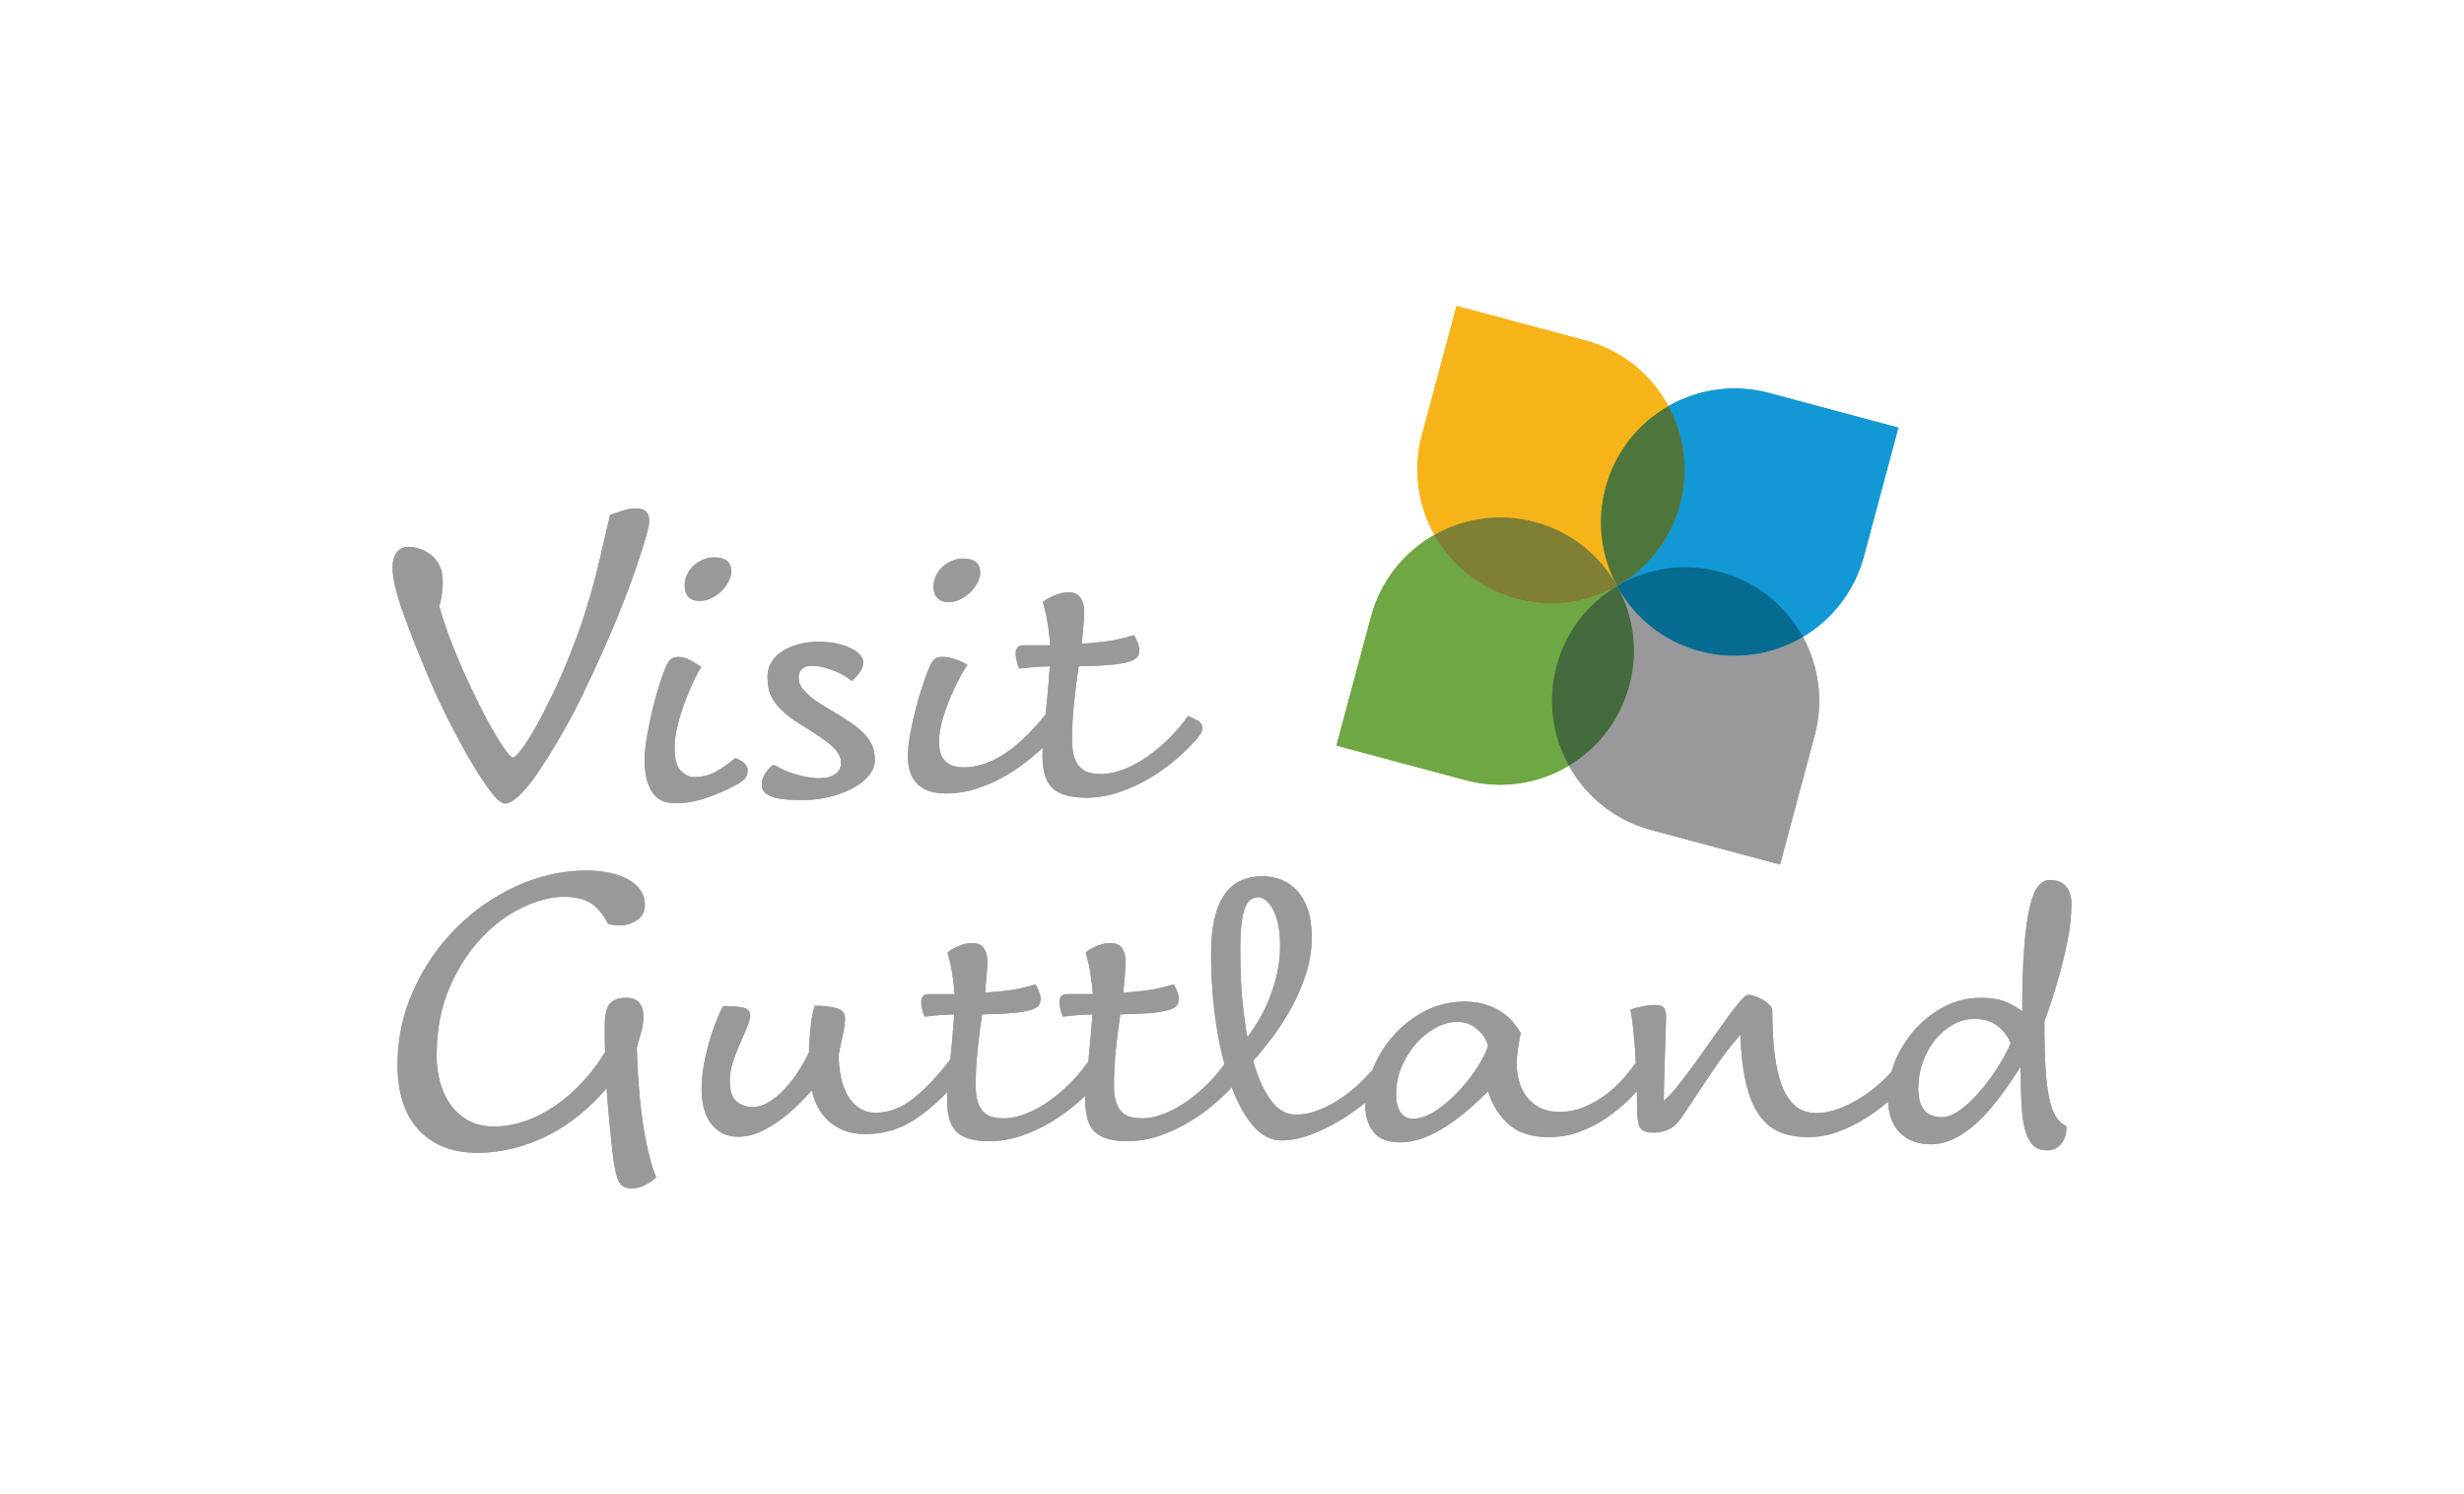 <?xml version="1.0" encoding="utf-8"?>
<!-- Generator: Adobe Illustrator 26.3.1, SVG Export Plug-In . SVG Version: 6.00 Build 0)  -->
<svg version="1.1" id="Ebene_1" xmlns="http://www.w3.org/2000/svg" xmlns:xlink="http://www.w3.org/1999/xlink" x="0px" y="0px"
	 viewBox="0 0 130.32 79.049" style="enable-background:new 0 0 130.32 79.049;" xml:space="preserve">
<style type="text/css">
	.st0{fill:#99999B;}
	.st1{fill:#1299D5;}
	.st2{fill:#6FA742;}
	.st3{fill:#F7B418;}
	.st4{fill:#446B3E;}
	.st5{fill:#056B90;}
	.st6{fill:#4E763B;}
	.st7{fill:#7F8034;}
</style>
<g>
	<g>
		<path class="st0" d="M33.675,55.441c0.066-0.251,0.142-0.526,0.228-0.824s0.129-0.593,0.129-0.884
			c0-0.265-0.07-0.49-0.209-0.676c-0.139-0.185-0.381-0.278-0.725-0.278
			c-0.357,0-0.632,0.096-0.824,0.288c-0.192,0.192-0.287,0.579-0.287,1.161v0.695
			c0,0.238,0.006,0.476,0.019,0.714c-0.331,0.556-0.718,1.075-1.161,1.558
			c-0.444,0.483-0.92,0.904-1.43,1.261c-0.51,0.357-1.046,0.635-1.608,0.833
			c-0.563,0.199-1.129,0.298-1.697,0.298c-0.504,0-0.944-0.102-1.321-0.308
			c-0.377-0.205-0.692-0.479-0.943-0.824c-0.252-0.344-0.441-0.741-0.566-1.191
			c-0.126-0.45-0.189-0.92-0.189-1.41c0-1.35,0.225-2.547,0.675-3.593
			c0.45-1.046,1.013-1.926,1.688-2.64c0.675-0.715,1.406-1.258,2.194-1.628
			c0.787-0.371,1.512-0.556,2.174-0.556c0.608,0,1.088,0.116,1.439,0.347
			c0.351,0.232,0.645,0.586,0.884,1.062c0.053,0.027,0.112,0.046,0.178,0.06
			c0.067,0.013,0.136,0.023,0.209,0.03c0.073,0.008,0.162,0.01,0.268,0.01
			c0.318,0,0.615-0.092,0.893-0.278c0.278-0.185,0.417-0.469,0.417-0.853
			c0-0.212-0.063-0.427-0.189-0.646c-0.126-0.218-0.318-0.41-0.576-0.576
			c-0.258-0.165-0.586-0.298-0.983-0.397c-0.397-0.099-0.867-0.149-1.409-0.149
			c-1.258,0.013-2.482,0.295-3.674,0.843c-1.191,0.55-2.25,1.291-3.177,2.224
			c-0.926,0.933-1.671,2.022-2.233,3.266c-0.563,1.244-0.844,2.561-0.844,3.951
			c0,0.714,0.089,1.357,0.268,1.925c0.179,0.569,0.447,1.056,0.804,1.46
			c0.358,0.403,0.801,0.714,1.33,0.933c0.529,0.219,1.138,0.328,1.827,0.328
			c0.662,0,1.31-0.083,1.945-0.248c0.635-0.166,1.244-0.397,1.827-0.695
			c0.582-0.298,1.132-0.658,1.648-1.082c0.517-0.424,0.986-0.887,1.41-1.389
			c0.04,0.569,0.085,1.139,0.139,1.707c0.053,0.569,0.112,1.144,0.178,1.727
			c0.079,0.701,0.182,1.188,0.308,1.459c0.125,0.271,0.347,0.407,0.665,0.407
			c0.199,0,0.378-0.03,0.536-0.09c0.159-0.059,0.298-0.129,0.417-0.208
			c0.146-0.08,0.271-0.179,0.378-0.298c-0.238-0.556-0.454-1.387-0.645-2.492
			C33.87,58.674,33.741,57.228,33.675,55.441z"/>
		<path class="st0" d="M109.337,49.822c0.145-0.714,0.219-1.383,0.219-2.005
			c0-0.397-0.096-0.708-0.288-0.933c-0.192-0.225-0.479-0.337-0.863-0.337
			c-0.212,0-0.407,0.102-0.586,0.308c-0.178,0.205-0.331,0.566-0.456,1.082
			c-0.126,0.516-0.226,1.224-0.298,2.124c-0.073,0.9-0.11,2.045-0.11,3.435
			c-0.172-0.145-0.433-0.301-0.784-0.466c-0.351-0.165-0.818-0.248-1.4-0.248
			c-0.714,0-1.373,0.162-1.975,0.486c-0.603,0.325-1.122,0.738-1.559,1.241
			c-0.436,0.503-0.777,1.059-1.022,1.667c-0.07,0.175-0.127,0.346-0.177,0.517
			c-0.114,0.123-0.227,0.247-0.348,0.367c-0.358,0.351-0.738,0.659-1.142,0.923
			c-0.404,0.265-0.818,0.479-1.241,0.645c-0.424,0.165-0.841,0.248-1.25,0.248
			c-0.437,0-0.804-0.125-1.102-0.377c-0.298-0.251-0.536-0.612-0.714-1.082
			c-0.179-0.469-0.308-1.039-0.387-1.707c-0.08-0.668-0.119-1.42-0.119-2.253
			c0-0.092-0.046-0.189-0.139-0.288c-0.093-0.099-0.205-0.189-0.337-0.268
			c-0.133-0.079-0.271-0.145-0.417-0.198c-0.146-0.053-0.271-0.08-0.377-0.08
			c-0.093,0-0.238,0.116-0.437,0.347c-0.199,0.232-0.43,0.53-0.695,0.894
			c-0.265,0.364-0.549,0.764-0.853,1.201c-0.305,0.437-0.61,0.863-0.914,1.28
			c-0.304,0.417-0.593,0.794-0.863,1.132c-0.271,0.337-0.506,0.586-0.705,0.745
			c0-0.331,0.006-0.721,0.02-1.171c0.013-0.45,0.026-0.894,0.04-1.33
			c0.013-0.437,0.026-0.837,0.04-1.202c0.013-0.364,0.02-0.625,0.02-0.784
			c0-0.158-0.036-0.294-0.109-0.407c-0.073-0.112-0.235-0.168-0.486-0.168
			c-0.146,0-0.298,0.013-0.457,0.04c-0.159,0.027-0.298,0.053-0.417,0.08
			c-0.145,0.04-0.284,0.079-0.416,0.119c0.039,0.199,0.082,0.49,0.128,0.874
			c0.046,0.383,0.086,0.814,0.119,1.29c0.014,0.213,0.028,0.432,0.04,0.654
			c-0.211,0.289-0.43,0.57-0.665,0.835c-0.305,0.344-0.635,0.645-0.993,0.903
			c-0.357,0.258-0.735,0.467-1.132,0.625c-0.397,0.159-0.814,0.239-1.25,0.239
			c-0.384,0-0.718-0.07-1.002-0.209c-0.285-0.139-0.52-0.324-0.705-0.555
			c-0.186-0.232-0.325-0.503-0.417-0.814c-0.093-0.31-0.139-0.645-0.139-1.003
			c0-0.211,0.023-0.479,0.07-0.804c0.046-0.324,0.096-0.586,0.149-0.784
			c-0.119-0.199-0.261-0.397-0.427-0.596c-0.165-0.199-0.37-0.377-0.615-0.536
			c-0.245-0.159-0.527-0.288-0.844-0.387c-0.317-0.099-0.682-0.149-1.092-0.149
			c-0.755,0-1.449,0.165-2.084,0.496c-0.635,0.331-1.188,0.758-1.658,1.281
			c-0.469,0.523-0.837,1.115-1.102,1.777c-0.007,0.017-0.011,0.034-0.018,0.052
			c-0.141,0.16-0.286,0.319-0.439,0.474c-0.358,0.364-0.735,0.685-1.132,0.963
			c-0.397,0.278-0.807,0.503-1.231,0.675c-0.424,0.172-0.847,0.258-1.271,0.258
			c-0.503,0-0.943-0.258-1.32-0.774c-0.377-0.517-0.685-1.204-0.923-2.065
			c0.317-0.358,0.658-0.777,1.022-1.261c0.364-0.483,0.701-1.009,1.012-1.579
			c0.311-0.569,0.566-1.165,0.764-1.787c0.199-0.622,0.298-1.264,0.298-1.925
			c0-0.569-0.069-1.056-0.208-1.46c-0.139-0.403-0.328-0.735-0.566-0.993
			c-0.238-0.258-0.513-0.449-0.824-0.576c-0.311-0.126-0.639-0.189-0.983-0.189
			c-0.424,0-0.804,0.073-1.142,0.218c-0.337,0.146-0.625,0.384-0.863,0.715
			c-0.238,0.331-0.42,0.754-0.546,1.271c-0.126,0.516-0.189,1.145-0.189,1.886
			c0,1.297,0.089,2.541,0.268,3.733c0.114,0.764,0.263,1.465,0.437,2.116
			c-0.249,0.351-0.531,0.689-0.853,1.011c-0.351,0.351-0.722,0.665-1.112,0.943
			c-0.39,0.278-0.794,0.5-1.212,0.665c-0.417,0.165-0.811,0.248-1.181,0.248
			c-0.199,0-0.387-0.02-0.566-0.06c-0.178-0.04-0.337-0.122-0.476-0.248
			c-0.139-0.126-0.248-0.304-0.327-0.536c-0.079-0.231-0.119-0.532-0.119-0.904
			c0-0.608,0.033-1.231,0.099-1.866c0.066-0.635,0.146-1.264,0.238-1.886
			c0.714-0.013,1.278-0.04,1.688-0.079c0.41-0.04,0.718-0.096,0.923-0.169
			c0.205-0.073,0.337-0.155,0.397-0.248c0.06-0.092,0.089-0.192,0.089-0.297
			c0-0.133-0.033-0.282-0.099-0.447c-0.066-0.165-0.126-0.281-0.178-0.347
			c-0.238,0.08-0.546,0.159-0.924,0.238c-0.377,0.08-0.956,0.146-1.737,0.199
			c0.026-0.304,0.053-0.598,0.08-0.883c0.026-0.285,0.039-0.553,0.039-0.804
			c0-0.265-0.063-0.486-0.188-0.665c-0.126-0.179-0.322-0.268-0.586-0.268
			c-0.199,0-0.378,0.026-0.537,0.079c-0.158,0.053-0.298,0.113-0.417,0.179
			c-0.146,0.066-0.271,0.146-0.378,0.238c0.053,0.185,0.106,0.39,0.159,0.615
			c0.04,0.199,0.08,0.43,0.119,0.695c0.04,0.265,0.072,0.563,0.099,0.894h-1.37
			c-0.146,0-0.248,0.04-0.308,0.119c-0.059,0.079-0.089,0.172-0.089,0.278
			c0,0.106,0.016,0.235,0.05,0.387c0.033,0.152,0.076,0.288,0.129,0.407
			c0.106-0.013,0.287-0.033,0.545-0.06s0.599-0.047,1.022-0.06c-0.026,0.384-0.059,0.794-0.099,1.231
			c-0.04,0.437-0.079,0.861-0.119,1.271c-0.002,0.019-0.004,0.036-0.005,0.054
			c-0.012-0.004-0.023-0.01-0.035-0.014c-0.265,0.384-0.573,0.752-0.924,1.102
			c-0.351,0.351-0.721,0.665-1.112,0.943c-0.39,0.278-0.794,0.5-1.212,0.665
			c-0.417,0.165-0.811,0.248-1.181,0.248c-0.199,0-0.387-0.02-0.566-0.06
			c-0.178-0.04-0.337-0.122-0.476-0.248c-0.139-0.126-0.248-0.304-0.328-0.536
			c-0.079-0.231-0.119-0.532-0.119-0.904c0-0.608,0.033-1.231,0.099-1.866
			c0.066-0.635,0.146-1.264,0.238-1.886c0.714-0.013,1.278-0.04,1.688-0.079
			c0.41-0.04,0.718-0.096,0.923-0.169c0.205-0.073,0.337-0.155,0.397-0.248
			c0.06-0.092,0.089-0.192,0.089-0.297c0-0.133-0.033-0.282-0.099-0.447
			c-0.067-0.165-0.126-0.281-0.179-0.347c-0.238,0.08-0.545,0.159-0.922,0.238
			c-0.378,0.08-0.956,0.146-1.738,0.199c0.026-0.304,0.053-0.598,0.08-0.883
			c0.026-0.285,0.04-0.553,0.04-0.804c0-0.265-0.063-0.486-0.189-0.665
			c-0.126-0.179-0.321-0.268-0.586-0.268c-0.199,0-0.377,0.026-0.536,0.079
			c-0.158,0.053-0.298,0.113-0.417,0.179c-0.146,0.066-0.271,0.146-0.378,0.238
			c0.053,0.185,0.106,0.39,0.159,0.615c0.04,0.199,0.08,0.43,0.119,0.695
			c0.04,0.265,0.072,0.563,0.099,0.894h-1.37c-0.146,0-0.248,0.04-0.308,0.119
			c-0.06,0.079-0.089,0.172-0.089,0.278c0,0.106,0.016,0.235,0.05,0.387
			c0.033,0.152,0.076,0.288,0.129,0.407c0.106-0.013,0.288-0.033,0.546-0.06
			c0.258-0.026,0.599-0.047,1.022-0.06c-0.026,0.384-0.06,0.794-0.099,1.231
			c-0.036,0.393-0.071,0.774-0.107,1.144c-0.608,0.808-1.23,1.479-1.868,2.003
			c-0.669,0.549-1.354,0.824-2.055,0.824c-0.344,0-0.642-0.082-0.894-0.248
			c-0.251-0.165-0.457-0.387-0.615-0.665c-0.159-0.278-0.278-0.602-0.358-0.973
			c-0.079-0.37-0.119-0.767-0.119-1.191c0.08-0.384,0.156-0.745,0.228-1.082
			c0.073-0.338,0.109-0.618,0.109-0.844c0-0.265-0.152-0.44-0.456-0.527
			c-0.305-0.085-0.689-0.129-1.152-0.129c-0.04,0.133-0.079,0.295-0.119,0.486
			c-0.04,0.192-0.07,0.397-0.089,0.616c-0.02,0.218-0.04,0.447-0.06,0.685
			c-0.02,0.238-0.03,0.464-0.03,0.675c-0.424,0.874-0.907,1.575-1.449,2.104
			c-0.543,0.53-1.046,0.794-1.509,0.794c-0.331,0-0.619-0.096-0.863-0.288
			c-0.245-0.192-0.368-0.559-0.368-1.102c0-0.331,0.056-0.665,0.168-1.002
			c0.113-0.337,0.235-0.659,0.368-0.963c0.132-0.305,0.255-0.586,0.367-0.845
			c0.112-0.258,0.169-0.473,0.169-0.645c0-0.238-0.14-0.381-0.417-0.427
			c-0.278-0.047-0.609-0.07-0.992-0.07c-0.067,0.08-0.163,0.268-0.288,0.566
			c-0.126,0.297-0.254,0.655-0.387,1.072c-0.132,0.417-0.245,0.867-0.337,1.35
			c-0.093,0.483-0.14,0.956-0.14,1.42c0,0.331,0.036,0.649,0.109,0.953
			c0.072,0.305,0.189,0.569,0.347,0.795c0.159,0.225,0.358,0.407,0.596,0.545
			c0.238,0.139,0.529,0.209,0.873,0.209c0.41,0,0.807-0.089,1.191-0.268
			c0.383-0.179,0.747-0.397,1.092-0.655c0.344-0.258,0.655-0.526,0.933-0.804
			c0.278-0.278,0.51-0.523,0.695-0.735c0.053,0.292,0.149,0.576,0.288,0.854
			c0.139,0.278,0.324,0.526,0.556,0.745c0.231,0.218,0.51,0.393,0.834,0.525
			c0.324,0.133,0.704,0.199,1.142,0.199c0.476,0,0.919-0.06,1.33-0.178
			c0.41-0.119,0.807-0.298,1.191-0.536c0.384-0.239,0.771-0.533,1.162-0.884
			c0.212-0.191,0.432-0.4,0.659-0.625c-0.009,0.157-0.014,0.297-0.014,0.417
			c0,0.847,0.182,1.423,0.546,1.727c0.364,0.304,0.916,0.456,1.658,0.456
			c0.596,0,1.171-0.096,1.727-0.288c0.555-0.192,1.082-0.437,1.578-0.735
			c0.496-0.298,0.95-0.626,1.36-0.983c0.156-0.136,0.302-0.272,0.442-0.407
			c-0.003,0.082-0.005,0.16-0.005,0.229c0,0.847,0.182,1.423,0.546,1.727
			c0.364,0.304,0.916,0.456,1.658,0.456c0.596,0,1.171-0.096,1.727-0.288
			c0.556-0.192,1.082-0.437,1.579-0.735c0.496-0.298,0.949-0.626,1.36-0.983
			c0.331-0.288,0.621-0.572,0.875-0.852c0.31,0.826,0.676,1.499,1.1,2.004
			c0.457,0.543,0.963,0.814,1.519,0.814c0.49,0,1.003-0.099,1.539-0.298
			c0.536-0.199,1.062-0.453,1.578-0.764c0.473-0.285,0.917-0.604,1.34-0.949
			c-0.002,0.061-0.009,0.123-0.009,0.185c0,0.543,0.143,1,0.427,1.371
			c0.285,0.37,0.758,0.555,1.42,0.555c0.423,0,0.846-0.083,1.271-0.248
			c0.423-0.166,0.834-0.38,1.23-0.645c0.398-0.265,0.778-0.556,1.142-0.873
			c0.364-0.318,0.698-0.628,1.003-0.933c0.211,0.702,0.572,1.281,1.081,1.738
			c0.51,0.456,1.215,0.685,2.115,0.685c0.608,0,1.171-0.099,1.687-0.298
			c0.517-0.198,0.993-0.449,1.43-0.754c0.437-0.304,0.837-0.638,1.201-1.002
			c0.125-0.126,0.24-0.248,0.356-0.371c0.006,0.281,0.01,0.555,0.01,0.817
			c0,0.544,0.05,0.907,0.15,1.092c0.099,0.185,0.347,0.278,0.744,0.278
			c0.265,0,0.53-0.06,0.794-0.179c0.265-0.119,0.53-0.39,0.794-0.814
			c0.463-0.701,0.946-1.426,1.449-2.174c0.503-0.748,1.013-1.42,1.53-2.015
			c0.04,1.032,0.141,1.896,0.307,2.591c0.165,0.695,0.397,1.251,0.694,1.668
			c0.298,0.417,0.659,0.715,1.083,0.894c0.424,0.178,0.926,0.268,1.509,0.268
			c0.516,0,1.025-0.09,1.528-0.268c0.503-0.178,0.989-0.413,1.459-0.705
			c0.434-0.268,0.843-0.572,1.231-0.902c0.046,0.721,0.251,1.264,0.615,1.627
			c0.417,0.417,0.963,0.626,1.638,0.626c0.437,0,0.861-0.103,1.271-0.308
			c0.41-0.205,0.814-0.493,1.211-0.863c0.397-0.371,0.784-0.807,1.161-1.31
			c0.377-0.503,0.751-1.046,1.122-1.628c0,0.821,0.016,1.512,0.049,2.075
			c0.033,0.562,0.102,1.015,0.209,1.359c0.106,0.344,0.248,0.596,0.427,0.755
			c0.178,0.159,0.42,0.239,0.725,0.239c0.304,0,0.549-0.116,0.735-0.348
			c0.185-0.231,0.278-0.539,0.278-0.923c-0.212-0.092-0.394-0.255-0.546-0.486
			c-0.153-0.231-0.275-0.559-0.367-0.983c-0.093-0.423-0.159-0.966-0.199-1.628
			c-0.039-0.662-0.059-1.476-0.059-2.443c0.265-0.728,0.503-1.455,0.714-2.184
			C109.026,51.212,109.192,50.537,109.337,49.822z M65.976,54.865
			c-0.092-0.476-0.178-1.088-0.258-1.836c-0.08-0.748-0.119-1.691-0.119-2.83
			c0-0.569,0.023-1.032,0.07-1.389c0.046-0.358,0.112-0.635,0.199-0.834
			c0.086-0.199,0.185-0.334,0.298-0.407c0.112-0.073,0.241-0.109,0.387-0.109
			c0.119,0,0.244,0.05,0.377,0.149c0.133,0.099,0.258,0.252,0.378,0.457
			c0.119,0.205,0.215,0.47,0.287,0.794c0.073,0.324,0.109,0.705,0.109,1.142
			c0,0.516-0.053,1.009-0.158,1.479c-0.106,0.469-0.242,0.913-0.407,1.33
			c-0.166,0.417-0.351,0.798-0.556,1.142C66.377,54.296,66.176,54.601,65.976,54.865z M78.207,56.344
			c-0.265,0.43-0.589,0.857-0.973,1.281c-0.384,0.424-0.798,0.788-1.241,1.092
			c-0.444,0.305-0.863,0.457-1.261,0.457c-0.185,0-0.334-0.04-0.447-0.119s-0.202-0.182-0.268-0.308
			c-0.066-0.126-0.112-0.265-0.139-0.417c-0.026-0.152-0.04-0.301-0.04-0.447
			c0-0.517,0.099-1.006,0.298-1.469c0.199-0.463,0.453-0.87,0.764-1.221
			c0.311-0.351,0.659-0.628,1.042-0.835c0.384-0.205,0.761-0.307,1.132-0.307
			c0.41,0,0.764,0.133,1.062,0.397c0.298,0.265,0.486,0.549,0.566,0.853
			C78.637,55.567,78.471,55.915,78.207,56.344z M105.754,56.305c-0.271,0.444-0.579,0.873-0.923,1.291
			c-0.344,0.417-0.704,0.771-1.082,1.062c-0.377,0.291-0.731,0.437-1.062,0.437
			c-0.821,0-1.231-0.51-1.231-1.529c0-0.49,0.082-0.96,0.248-1.409
			c0.165-0.45,0.384-0.84,0.655-1.171c0.271-0.331,0.586-0.596,0.943-0.794
			c0.358-0.199,0.735-0.297,1.132-0.297c0.464,0,0.857,0.116,1.181,0.347
			c0.324,0.232,0.566,0.546,0.725,0.943C106.221,55.488,106.024,55.862,105.754,56.305z"/>
		<path class="st0" d="M22.78,36.086c0.219,0.522,0.511,1.146,0.874,1.872
			c0.363,0.727,0.741,1.43,1.131,2.108c0.391,0.679,0.762,1.255,1.111,1.728
			c0.35,0.473,0.62,0.71,0.813,0.71c0.275,0,0.638-0.261,1.09-0.782
			c0.452-0.521,1.029-1.378,1.728-2.571c0.425-0.713,0.836-1.477,1.234-2.294
			c0.398-0.816,0.775-1.625,1.132-2.427c0.356-0.802,0.685-1.584,0.987-2.345
			c0.301-0.762,0.559-1.454,0.771-2.078c0.212-0.624,0.381-1.152,0.504-1.584
			c0.124-0.432,0.185-0.723,0.185-0.875c0-0.205-0.055-0.366-0.165-0.483
			c-0.11-0.116-0.302-0.175-0.576-0.175c-0.192,0-0.429,0.045-0.709,0.134
			c-0.281,0.089-0.491,0.161-0.627,0.216c-0.124,0.522-0.244,1.042-0.36,1.563
			c-0.117,0.522-0.247,1.066-0.391,1.635c-0.144,0.569-0.315,1.173-0.514,1.81
			c-0.199,0.638-0.442,1.327-0.73,2.067c-0.329,0.851-0.662,1.625-0.998,2.324
			c-0.336,0.699-0.648,1.306-0.936,1.82c-0.288,0.515-0.542,0.912-0.761,1.193
			c-0.219,0.281-0.37,0.422-0.452,0.422c-0.069,0-0.199-0.134-0.391-0.401
			c-0.192-0.268-0.412-0.614-0.659-1.039c-0.247-0.425-0.503-0.908-0.771-1.45
			c-0.268-0.541-0.525-1.086-0.772-1.635c-0.425-0.973-0.73-1.731-0.915-2.273
			c-0.185-0.542-0.312-0.943-0.381-1.203c0.069-0.233,0.116-0.466,0.144-0.699
			c0.028-0.233,0.041-0.439,0.041-0.617c0-0.329-0.058-0.61-0.175-0.843
			c-0.117-0.233-0.268-0.422-0.453-0.566c-0.185-0.144-0.384-0.25-0.596-0.319
			c-0.213-0.069-0.408-0.103-0.586-0.103c-0.261,0-0.466,0.097-0.617,0.288
			c-0.151,0.192-0.226,0.466-0.226,0.823c0,0.535,0.178,1.306,0.535,2.314
			C21.655,33.361,22.149,34.606,22.78,36.086z"/>
		<path class="st0" d="M36.973,31.787c0.26,0,0.497-0.058,0.709-0.175c0.212-0.117,0.394-0.257,0.545-0.422
			c0.151-0.165,0.264-0.332,0.339-0.504c0.075-0.172,0.113-0.319,0.113-0.442
			c0-0.507-0.302-0.761-0.905-0.761c-0.206,0-0.405,0.041-0.597,0.123
			c-0.192,0.082-0.359,0.192-0.504,0.329c-0.144,0.137-0.257,0.295-0.339,0.473
			c-0.082,0.178-0.123,0.37-0.123,0.576c0,0.247,0.069,0.442,0.205,0.586
			C36.554,31.715,36.74,31.787,36.973,31.787z"/>
		<path class="st0" d="M38.886,41.538c0.302-0.15,0.487-0.291,0.555-0.422
			c0.069-0.13,0.103-0.25,0.103-0.36c0-0.15-0.062-0.281-0.185-0.39
			c-0.123-0.11-0.281-0.199-0.473-0.268c-0.425,0.357-0.799,0.614-1.121,0.771
			c-0.322,0.158-0.669,0.237-1.039,0.237c-0.261,0-0.501-0.113-0.72-0.339
			c-0.219-0.226-0.329-0.628-0.329-1.203c0-0.356,0.055-0.758,0.164-1.203
			c0.11-0.446,0.244-0.874,0.402-1.286c0.157-0.412,0.315-0.782,0.473-1.111
			c0.157-0.329,0.284-0.555,0.38-0.679c-0.151-0.11-0.339-0.226-0.566-0.349
			c-0.226-0.124-0.435-0.185-0.627-0.185c-0.178,0-0.312,0.034-0.402,0.102
			c-0.089,0.069-0.182,0.206-0.278,0.412c-0.109,0.247-0.229,0.576-0.359,0.987
			c-0.131,0.412-0.251,0.851-0.36,1.316c-0.11,0.467-0.206,0.933-0.288,1.399
			c-0.082,0.467-0.123,0.878-0.123,1.235c0,0.699,0.127,1.255,0.381,1.666
			c0.253,0.412,0.661,0.617,1.223,0.617c0.562,0,1.114-0.092,1.656-0.278
			C37.895,42.021,38.406,41.798,38.886,41.538z"/>
		<path class="st0" d="M40.727,42.103c0.295,0.144,0.86,0.216,1.697,0.216
			c0.549,0,1.056-0.062,1.523-0.185c0.466-0.123,0.87-0.281,1.213-0.473
			c0.342-0.192,0.613-0.414,0.813-0.669c0.199-0.253,0.298-0.517,0.298-0.792
			c0-0.288-0.048-0.545-0.144-0.772c-0.096-0.226-0.25-0.446-0.462-0.658
			c-0.213-0.212-0.487-0.429-0.823-0.648c-0.336-0.219-0.738-0.466-1.203-0.741
			c-0.329-0.192-0.59-0.37-0.782-0.535c-0.192-0.165-0.333-0.309-0.422-0.432
			c-0.089-0.123-0.144-0.236-0.164-0.339c-0.021-0.103-0.031-0.189-0.031-0.257
			c0-0.178,0.058-0.322,0.175-0.432c0.116-0.109,0.291-0.165,0.525-0.165
			c0.233,0,0.459,0.031,0.679,0.092c0.219,0.062,0.425,0.134,0.617,0.216
			c0.192,0.082,0.356,0.168,0.493,0.258c0.138,0.089,0.24,0.168,0.309,0.236
			c0.109-0.082,0.239-0.216,0.391-0.402c0.15-0.185,0.226-0.38,0.226-0.586
			c0-0.137-0.059-0.271-0.175-0.402c-0.116-0.13-0.281-0.246-0.493-0.349
			c-0.213-0.103-0.463-0.185-0.751-0.247c-0.288-0.062-0.596-0.092-0.926-0.092
			c-0.385,0-0.741,0.045-1.07,0.133c-0.329,0.09-0.617,0.213-0.864,0.37
			c-0.247,0.158-0.439,0.35-0.576,0.576c-0.137,0.226-0.205,0.477-0.205,0.751
			c0,0.234,0.021,0.452,0.062,0.659c0.041,0.205,0.127,0.411,0.257,0.617
			c0.13,0.205,0.312,0.415,0.545,0.627c0.233,0.213,0.542,0.435,0.926,0.669
			c0.795,0.48,1.343,0.86,1.646,1.142c0.301,0.281,0.452,0.566,0.452,0.853
			c0,0.261-0.106,0.463-0.319,0.607c-0.212,0.144-0.476,0.216-0.792,0.216
			c-0.247,0-0.49-0.024-0.73-0.072c-0.24-0.048-0.47-0.106-0.689-0.175
			c-0.219-0.069-0.419-0.148-0.596-0.236c-0.178-0.089-0.329-0.168-0.452-0.237
			c-0.151,0.11-0.292,0.261-0.422,0.452c-0.131,0.192-0.195,0.405-0.195,0.638
			C40.285,41.771,40.432,41.959,40.727,42.103z"/>
		<path class="st0" d="M50.137,31.849c0.26,0,0.497-0.058,0.709-0.175
			c0.212-0.117,0.394-0.257,0.545-0.422c0.151-0.165,0.264-0.332,0.339-0.504
			c0.075-0.172,0.113-0.319,0.113-0.442c0-0.507-0.302-0.761-0.905-0.761
			c-0.206,0-0.405,0.041-0.597,0.123c-0.192,0.082-0.359,0.192-0.504,0.329
			c-0.144,0.137-0.257,0.295-0.339,0.473c-0.082,0.178-0.123,0.37-0.123,0.576
			c0,0.247,0.068,0.442,0.205,0.586C49.719,31.777,49.904,31.849,50.137,31.849z"/>
		<path class="st0" d="M48.451,41.394c0.15,0.178,0.356,0.319,0.617,0.422
			c0.26,0.103,0.583,0.154,0.966,0.154c0.549,0,1.09-0.085,1.625-0.257
			c0.535-0.171,1.049-0.401,1.543-0.689c0.494-0.288,0.964-0.62,1.409-0.998
			c0.186-0.157,0.364-0.317,0.537-0.478c-0.008,0.144-0.012,0.273-0.012,0.385
			c0,0.878,0.188,1.475,0.565,1.79c0.377,0.315,0.95,0.473,1.718,0.473
			c0.617,0,1.213-0.1,1.79-0.298c0.576-0.199,1.121-0.453,1.635-0.762
			c0.515-0.309,0.984-0.648,1.409-1.018c0.425-0.37,0.788-0.733,1.09-1.09
			c0.123-0.151,0.195-0.264,0.216-0.339c0.021-0.075,0.031-0.141,0.031-0.195
			c0-0.151-0.079-0.275-0.236-0.371c-0.158-0.096-0.332-0.178-0.525-0.246
			c-0.275,0.398-0.593,0.778-0.956,1.141c-0.363,0.364-0.748,0.689-1.152,0.978
			c-0.405,0.288-0.823,0.518-1.255,0.689c-0.432,0.172-0.84,0.257-1.224,0.257
			c-0.205,0-0.401-0.021-0.586-0.062c-0.185-0.041-0.349-0.126-0.493-0.257
			c-0.144-0.13-0.257-0.315-0.339-0.555c-0.082-0.239-0.124-0.552-0.124-0.936
			c0-0.63,0.035-1.275,0.103-1.934c0.069-0.658,0.151-1.309,0.247-1.954
			c0.74-0.014,1.323-0.041,1.748-0.083c0.425-0.041,0.744-0.099,0.957-0.174
			c0.212-0.075,0.349-0.161,0.411-0.258c0.062-0.096,0.093-0.199,0.093-0.309
			c0-0.137-0.035-0.291-0.103-0.462c-0.069-0.172-0.131-0.292-0.185-0.36
			c-0.247,0.082-0.566,0.165-0.956,0.247c-0.391,0.082-0.991,0.151-1.8,0.205
			c0.027-0.315,0.055-0.62,0.082-0.916c0.027-0.295,0.041-0.572,0.041-0.833
			c0-0.275-0.065-0.505-0.195-0.689c-0.131-0.185-0.332-0.278-0.607-0.278
			c-0.205,0-0.391,0.028-0.555,0.082c-0.164,0.055-0.308,0.117-0.432,0.185
			c-0.151,0.069-0.282,0.151-0.391,0.247c0.055,0.192,0.109,0.405,0.165,0.638
			c0.041,0.206,0.082,0.446,0.123,0.72c0.041,0.275,0.075,0.583,0.103,0.926h-1.42
			c-0.151,0-0.257,0.041-0.319,0.123c-0.062,0.082-0.092,0.178-0.092,0.288
			c0,0.11,0.017,0.243,0.052,0.401c0.034,0.158,0.079,0.298,0.133,0.422
			c0.109-0.014,0.298-0.034,0.566-0.062c0.268-0.028,0.621-0.048,1.059-0.062
			c-0.027,0.398-0.062,0.823-0.102,1.275c-0.04,0.437-0.08,0.861-0.12,1.272
			c-0.785,0.965-1.524,1.671-2.215,2.111c-0.72,0.46-1.43,0.689-2.13,0.689
			c-0.411,0-0.73-0.106-0.956-0.319c-0.227-0.212-0.34-0.552-0.34-1.019
			c0-0.37,0.062-0.767,0.185-1.193c0.123-0.425,0.267-0.829,0.432-1.213
			c0.165-0.384,0.329-0.727,0.494-1.029c0.165-0.302,0.295-0.515,0.391-0.638
			c-0.151-0.109-0.36-0.209-0.628-0.298c-0.267-0.089-0.497-0.134-0.689-0.134
			c-0.178,0-0.312,0.035-0.402,0.102c-0.089,0.069-0.182,0.205-0.278,0.412
			c-0.109,0.247-0.229,0.566-0.359,0.956c-0.131,0.391-0.254,0.809-0.37,1.255
			c-0.117,0.446-0.216,0.892-0.298,1.337c-0.082,0.446-0.124,0.853-0.124,1.224
			c0,0.26,0.034,0.507,0.103,0.74C48.19,41.01,48.299,41.216,48.451,41.394z"/>
	</g>
	<polyline class="st1" points="85.527,30.992 85.523,30.994 85.525,30.998 85.529,30.995 85.527,30.992 	"/>
	<path class="st1" d="M93.576,20.791c-1.874-0.502-3.773-0.202-5.334,0.69
		c0.832,1.538,1.102,3.383,0.614,5.206c-0.508,1.898-1.746,3.406-3.329,4.305
		c0.001,0.001,0.001,0.002,0.002,0.003c1.578-0.939,3.518-1.267,5.431-0.753l0.018,0.004
		c1.944,0.521,3.479,1.804,4.373,3.442c1.535-0.912,2.729-2.398,3.227-4.258l1.825-6.809
		L93.576,20.791z"/>
	<path class="st0" d="M89.898,34.441L89.898,34.441c-1.944-0.521-3.478-1.807-4.369-3.446
		c-0.001,0.001-0.003,0.002-0.004,0.003c0.859,1.544,1.144,3.409,0.65,5.25l-0.005,0.018
		c-0.495,1.845-1.675,3.322-3.194,4.232c0.9,1.621,2.429,2.891,4.362,3.408l6.809,1.825l1.829-6.827
		c0.49-1.827,0.215-3.678-0.625-5.216C93.766,34.629,91.819,34.956,89.898,34.441"/>
	<path class="st2" d="M82.326,35.226L82.326,35.226c0.495-1.846,1.678-3.321,3.199-4.228
		c-0.001-0.001-0.001-0.003-0.002-0.004c-1.553,0.881-3.439,1.176-5.3,0.678l-0.018-0.005
		c-1.917-0.514-3.437-1.77-4.337-3.374c-1.597,0.903-2.845,2.421-3.357,4.334l-1.825,6.809
		l6.827,1.83c1.926,0.516,3.878,0.183,5.464-0.767C82.116,38.947,81.831,37.074,82.326,35.226"/>
	<path class="st3" d="M81.19,27.614L81.19,27.614c1.918,0.514,3.437,1.772,4.333,3.38l0.004-0.002
		c-0.831-1.531-1.1-3.369-0.614-5.184l0.005-0.018c0.508-1.898,1.743-3.406,3.324-4.309
		c-0.895-1.653-2.439-2.95-4.398-3.475l-6.809-1.824l-1.829,6.827
		c-0.497,1.854-0.207,3.731,0.662,5.284C77.428,27.409,79.322,27.113,81.19,27.614"/>
	<path class="st4" d="M86.171,36.265l0.005-0.018c0.493-1.841,0.209-3.706-0.65-5.25
		c-1.521,0.907-2.705,2.383-3.199,4.228c-0.495,1.848-0.211,3.721,0.65,5.272
		C84.495,39.587,85.676,38.111,86.171,36.265"/>
	<path class="st5" d="M90.978,30.246l-0.018-0.005c-1.913-0.513-3.853-0.185-5.431,0.754
		c0.89,1.639,2.424,2.925,4.369,3.446c1.921,0.515,3.868,0.187,5.453-0.753
		C94.457,32.051,92.922,30.767,90.978,30.246"/>
	<path class="st6" d="M84.918,25.79l-0.005,0.018c-0.486,1.815-0.216,3.653,0.615,5.184
		c1.583-0.899,2.82-2.407,3.329-4.304c0.488-1.822,0.219-3.668-0.614-5.206
		C86.661,22.384,85.426,23.892,84.918,25.79"/>
	<path class="st7" d="M80.205,31.667l0.018,0.005c1.861,0.498,3.747,0.203,5.3-0.678
		c-0.895-1.607-2.414-2.865-4.332-3.379c-1.868-0.501-3.762-0.205-5.322,0.677
		C76.767,29.897,78.287,31.153,80.205,31.667"/>
</g>
<g>
	<g>
		<path class="st0" d="M33.675,55.441c0.066-0.251,0.142-0.526,0.228-0.824s0.129-0.593,0.129-0.884
			c0-0.265-0.07-0.49-0.209-0.676c-0.139-0.185-0.381-0.278-0.725-0.278
			c-0.357,0-0.632,0.096-0.824,0.288c-0.192,0.192-0.287,0.579-0.287,1.161v0.695
			c0,0.238,0.006,0.476,0.019,0.714c-0.331,0.556-0.718,1.075-1.161,1.558
			c-0.444,0.483-0.92,0.904-1.43,1.261c-0.51,0.357-1.046,0.635-1.608,0.833
			c-0.563,0.199-1.129,0.298-1.697,0.298c-0.504,0-0.944-0.102-1.321-0.308
			c-0.377-0.205-0.692-0.479-0.943-0.824c-0.252-0.344-0.441-0.741-0.566-1.191
			c-0.126-0.45-0.189-0.92-0.189-1.41c0-1.35,0.225-2.547,0.675-3.593
			c0.45-1.046,1.013-1.926,1.688-2.64c0.675-0.715,1.406-1.258,2.194-1.628
			c0.787-0.371,1.512-0.556,2.174-0.556c0.608,0,1.088,0.116,1.439,0.347
			c0.351,0.232,0.645,0.586,0.884,1.062c0.053,0.027,0.112,0.046,0.178,0.06
			c0.067,0.013,0.136,0.023,0.209,0.03c0.073,0.008,0.162,0.01,0.268,0.01
			c0.318,0,0.615-0.092,0.893-0.278c0.278-0.185,0.417-0.469,0.417-0.853
			c0-0.212-0.063-0.427-0.189-0.646c-0.126-0.218-0.318-0.41-0.576-0.576
			c-0.258-0.165-0.586-0.298-0.983-0.397c-0.397-0.099-0.867-0.149-1.409-0.149
			c-1.258,0.013-2.482,0.295-3.674,0.843c-1.191,0.55-2.25,1.291-3.177,2.224
			c-0.926,0.933-1.671,2.022-2.233,3.266c-0.563,1.244-0.844,2.561-0.844,3.951
			c0,0.714,0.089,1.357,0.268,1.925c0.179,0.569,0.447,1.056,0.804,1.46
			c0.358,0.403,0.801,0.714,1.33,0.933c0.529,0.219,1.138,0.328,1.827,0.328
			c0.662,0,1.31-0.083,1.945-0.248c0.635-0.166,1.244-0.397,1.827-0.695
			c0.582-0.298,1.132-0.658,1.648-1.082c0.517-0.424,0.986-0.887,1.41-1.389
			c0.04,0.569,0.085,1.139,0.139,1.707c0.053,0.569,0.112,1.144,0.178,1.727
			c0.079,0.701,0.182,1.188,0.308,1.459c0.125,0.271,0.347,0.407,0.665,0.407
			c0.199,0,0.378-0.03,0.536-0.09c0.159-0.059,0.298-0.129,0.417-0.208
			c0.146-0.08,0.271-0.179,0.378-0.298c-0.238-0.556-0.454-1.387-0.645-2.492
			C33.87,58.674,33.741,57.228,33.675,55.441z"/>
		<path class="st0" d="M109.337,49.822c0.145-0.714,0.219-1.383,0.219-2.005
			c0-0.397-0.096-0.708-0.288-0.933c-0.192-0.225-0.479-0.337-0.863-0.337
			c-0.212,0-0.407,0.102-0.586,0.308c-0.178,0.205-0.331,0.566-0.456,1.082
			c-0.126,0.516-0.226,1.224-0.298,2.124c-0.073,0.9-0.11,2.045-0.11,3.435
			c-0.172-0.145-0.433-0.301-0.784-0.466c-0.351-0.165-0.818-0.248-1.4-0.248
			c-0.714,0-1.373,0.162-1.975,0.486c-0.603,0.325-1.122,0.738-1.559,1.241
			c-0.436,0.503-0.777,1.059-1.022,1.667c-0.07,0.175-0.127,0.346-0.177,0.517
			c-0.114,0.123-0.227,0.247-0.348,0.367c-0.358,0.351-0.738,0.659-1.142,0.923
			c-0.404,0.265-0.818,0.479-1.241,0.645c-0.424,0.165-0.841,0.248-1.25,0.248
			c-0.437,0-0.804-0.125-1.102-0.377c-0.298-0.251-0.536-0.612-0.714-1.082
			c-0.179-0.469-0.308-1.039-0.387-1.707c-0.08-0.668-0.119-1.42-0.119-2.253
			c0-0.092-0.046-0.189-0.139-0.288c-0.093-0.099-0.205-0.189-0.337-0.268
			c-0.133-0.079-0.271-0.145-0.417-0.198c-0.146-0.053-0.271-0.08-0.377-0.08
			c-0.093,0-0.238,0.116-0.437,0.347c-0.199,0.232-0.43,0.53-0.695,0.894
			c-0.265,0.364-0.549,0.764-0.853,1.201c-0.305,0.437-0.61,0.863-0.914,1.28
			c-0.304,0.417-0.593,0.794-0.863,1.132c-0.271,0.337-0.506,0.586-0.705,0.745
			c0-0.331,0.006-0.721,0.02-1.171c0.013-0.45,0.026-0.894,0.04-1.33
			c0.013-0.437,0.026-0.837,0.04-1.202c0.013-0.364,0.02-0.625,0.02-0.784
			c0-0.158-0.036-0.294-0.109-0.407c-0.073-0.112-0.235-0.168-0.486-0.168
			c-0.146,0-0.298,0.013-0.457,0.04c-0.159,0.027-0.298,0.053-0.417,0.08
			c-0.145,0.04-0.284,0.079-0.416,0.119c0.039,0.199,0.082,0.49,0.128,0.874
			c0.046,0.383,0.086,0.814,0.119,1.29c0.014,0.213,0.028,0.432,0.04,0.654
			c-0.211,0.289-0.43,0.57-0.665,0.835c-0.305,0.344-0.635,0.645-0.993,0.903
			c-0.357,0.258-0.735,0.467-1.132,0.625c-0.397,0.159-0.814,0.239-1.25,0.239
			c-0.384,0-0.718-0.07-1.002-0.209c-0.285-0.139-0.52-0.324-0.705-0.555
			c-0.186-0.232-0.325-0.503-0.417-0.814c-0.093-0.31-0.139-0.645-0.139-1.003
			c0-0.211,0.023-0.479,0.07-0.804c0.046-0.324,0.096-0.586,0.149-0.784
			c-0.119-0.199-0.261-0.397-0.427-0.596c-0.165-0.199-0.37-0.377-0.615-0.536
			c-0.245-0.159-0.527-0.288-0.844-0.387c-0.317-0.099-0.682-0.149-1.092-0.149
			c-0.755,0-1.449,0.165-2.084,0.496c-0.635,0.331-1.188,0.758-1.658,1.281
			c-0.469,0.523-0.837,1.115-1.102,1.777c-0.007,0.017-0.011,0.034-0.018,0.052
			c-0.141,0.16-0.286,0.319-0.439,0.474c-0.358,0.364-0.735,0.685-1.132,0.963
			c-0.397,0.278-0.807,0.503-1.231,0.675c-0.424,0.172-0.847,0.258-1.271,0.258
			c-0.503,0-0.943-0.258-1.32-0.774c-0.377-0.517-0.685-1.204-0.923-2.065
			c0.317-0.358,0.658-0.777,1.022-1.261c0.364-0.483,0.701-1.009,1.012-1.579
			c0.311-0.569,0.566-1.165,0.764-1.787c0.199-0.622,0.298-1.264,0.298-1.925
			c0-0.569-0.069-1.056-0.208-1.46c-0.139-0.403-0.328-0.735-0.566-0.993
			c-0.238-0.258-0.513-0.449-0.824-0.576c-0.311-0.126-0.639-0.189-0.983-0.189
			c-0.424,0-0.804,0.073-1.142,0.218c-0.337,0.146-0.625,0.384-0.863,0.715
			c-0.238,0.331-0.42,0.754-0.546,1.271c-0.126,0.516-0.189,1.145-0.189,1.886
			c0,1.297,0.089,2.541,0.268,3.733c0.114,0.764,0.263,1.465,0.437,2.116
			c-0.249,0.351-0.531,0.689-0.853,1.011c-0.351,0.351-0.722,0.665-1.112,0.943
			c-0.39,0.278-0.794,0.5-1.212,0.665c-0.417,0.165-0.811,0.248-1.181,0.248
			c-0.199,0-0.387-0.02-0.566-0.06c-0.178-0.04-0.337-0.122-0.476-0.248
			c-0.139-0.126-0.248-0.304-0.327-0.536c-0.079-0.231-0.119-0.532-0.119-0.904
			c0-0.608,0.033-1.231,0.099-1.866c0.066-0.635,0.146-1.264,0.238-1.886
			c0.714-0.013,1.278-0.04,1.688-0.079c0.41-0.04,0.718-0.096,0.923-0.169
			c0.205-0.073,0.337-0.155,0.397-0.248c0.06-0.092,0.089-0.192,0.089-0.297
			c0-0.133-0.033-0.282-0.099-0.447c-0.066-0.165-0.126-0.281-0.178-0.347
			c-0.238,0.08-0.546,0.159-0.924,0.238c-0.377,0.08-0.956,0.146-1.737,0.199
			c0.026-0.304,0.053-0.598,0.08-0.883c0.026-0.285,0.039-0.553,0.039-0.804
			c0-0.265-0.063-0.486-0.188-0.665c-0.126-0.179-0.322-0.268-0.586-0.268
			c-0.199,0-0.378,0.026-0.537,0.079c-0.158,0.053-0.298,0.113-0.417,0.179
			c-0.146,0.066-0.271,0.146-0.378,0.238c0.053,0.185,0.106,0.39,0.159,0.615
			c0.04,0.199,0.08,0.43,0.119,0.695c0.04,0.265,0.072,0.563,0.099,0.894h-1.37
			c-0.146,0-0.248,0.04-0.308,0.119c-0.059,0.079-0.089,0.172-0.089,0.278
			c0,0.106,0.016,0.235,0.05,0.387c0.033,0.152,0.076,0.288,0.129,0.407
			c0.106-0.013,0.287-0.033,0.545-0.06s0.599-0.047,1.022-0.06c-0.026,0.384-0.059,0.794-0.099,1.231
			c-0.04,0.437-0.079,0.861-0.119,1.271c-0.002,0.019-0.004,0.036-0.005,0.054
			c-0.012-0.004-0.023-0.01-0.035-0.014c-0.265,0.384-0.573,0.752-0.924,1.102
			c-0.351,0.351-0.721,0.665-1.112,0.943c-0.39,0.278-0.794,0.5-1.212,0.665
			c-0.417,0.165-0.811,0.248-1.181,0.248c-0.199,0-0.387-0.02-0.566-0.06
			c-0.178-0.04-0.337-0.122-0.476-0.248c-0.139-0.126-0.248-0.304-0.328-0.536
			c-0.079-0.231-0.119-0.532-0.119-0.904c0-0.608,0.033-1.231,0.099-1.866
			c0.066-0.635,0.146-1.264,0.238-1.886c0.714-0.013,1.278-0.04,1.688-0.079
			c0.41-0.04,0.718-0.096,0.923-0.169c0.205-0.073,0.337-0.155,0.397-0.248
			c0.06-0.092,0.089-0.192,0.089-0.297c0-0.133-0.033-0.282-0.099-0.447
			c-0.067-0.165-0.126-0.281-0.179-0.347c-0.238,0.08-0.545,0.159-0.922,0.238
			c-0.378,0.08-0.956,0.146-1.738,0.199c0.026-0.304,0.053-0.598,0.08-0.883
			c0.026-0.285,0.04-0.553,0.04-0.804c0-0.265-0.063-0.486-0.189-0.665
			c-0.126-0.179-0.321-0.268-0.586-0.268c-0.199,0-0.377,0.026-0.536,0.079
			c-0.158,0.053-0.298,0.113-0.417,0.179c-0.146,0.066-0.271,0.146-0.378,0.238
			c0.053,0.185,0.106,0.39,0.159,0.615c0.04,0.199,0.08,0.43,0.119,0.695
			c0.04,0.265,0.072,0.563,0.099,0.894h-1.37c-0.146,0-0.248,0.04-0.308,0.119
			c-0.06,0.079-0.089,0.172-0.089,0.278c0,0.106,0.016,0.235,0.05,0.387
			c0.033,0.152,0.076,0.288,0.129,0.407c0.106-0.013,0.288-0.033,0.546-0.06
			c0.258-0.026,0.599-0.047,1.022-0.06c-0.026,0.384-0.06,0.794-0.099,1.231
			c-0.036,0.393-0.071,0.774-0.107,1.144c-0.608,0.808-1.23,1.479-1.868,2.003
			c-0.669,0.549-1.354,0.824-2.055,0.824c-0.344,0-0.642-0.082-0.894-0.248
			c-0.251-0.165-0.457-0.387-0.615-0.665c-0.159-0.278-0.278-0.602-0.358-0.973
			c-0.079-0.37-0.119-0.767-0.119-1.191c0.08-0.384,0.156-0.745,0.228-1.082
			c0.073-0.338,0.109-0.618,0.109-0.844c0-0.265-0.152-0.44-0.456-0.527
			c-0.305-0.085-0.689-0.129-1.152-0.129c-0.04,0.133-0.079,0.295-0.119,0.486
			c-0.04,0.192-0.07,0.397-0.089,0.616c-0.02,0.218-0.04,0.447-0.06,0.685
			c-0.02,0.238-0.03,0.464-0.03,0.675c-0.424,0.874-0.907,1.575-1.449,2.104
			c-0.543,0.53-1.046,0.794-1.509,0.794c-0.331,0-0.619-0.096-0.863-0.288
			c-0.245-0.192-0.368-0.559-0.368-1.102c0-0.331,0.056-0.665,0.168-1.002
			c0.113-0.337,0.235-0.659,0.368-0.963c0.132-0.305,0.255-0.586,0.367-0.845
			c0.112-0.258,0.169-0.473,0.169-0.645c0-0.238-0.14-0.381-0.417-0.427
			c-0.278-0.047-0.609-0.07-0.992-0.07c-0.067,0.08-0.163,0.268-0.288,0.566
			c-0.126,0.297-0.254,0.655-0.387,1.072c-0.132,0.417-0.245,0.867-0.337,1.35
			c-0.093,0.483-0.14,0.956-0.14,1.42c0,0.331,0.036,0.649,0.109,0.953
			c0.072,0.305,0.189,0.569,0.347,0.795c0.159,0.225,0.358,0.407,0.596,0.545
			c0.238,0.139,0.529,0.209,0.873,0.209c0.41,0,0.807-0.089,1.191-0.268
			c0.383-0.179,0.747-0.397,1.092-0.655c0.344-0.258,0.655-0.526,0.933-0.804
			c0.278-0.278,0.51-0.523,0.695-0.735c0.053,0.292,0.149,0.576,0.288,0.854
			c0.139,0.278,0.324,0.526,0.556,0.745c0.231,0.218,0.51,0.393,0.834,0.525
			c0.324,0.133,0.704,0.199,1.142,0.199c0.476,0,0.919-0.06,1.33-0.178
			c0.41-0.119,0.807-0.298,1.191-0.536c0.384-0.239,0.771-0.533,1.162-0.884
			c0.212-0.191,0.432-0.4,0.659-0.625c-0.009,0.157-0.014,0.297-0.014,0.417
			c0,0.847,0.182,1.423,0.546,1.727c0.364,0.304,0.916,0.456,1.658,0.456
			c0.596,0,1.171-0.096,1.727-0.288c0.555-0.192,1.082-0.437,1.578-0.735
			c0.496-0.298,0.95-0.626,1.36-0.983c0.156-0.136,0.302-0.272,0.442-0.407
			c-0.003,0.082-0.005,0.16-0.005,0.229c0,0.847,0.182,1.423,0.546,1.727
			c0.364,0.304,0.916,0.456,1.658,0.456c0.596,0,1.171-0.096,1.727-0.288
			c0.556-0.192,1.082-0.437,1.579-0.735c0.496-0.298,0.949-0.626,1.36-0.983
			c0.331-0.288,0.621-0.572,0.875-0.852c0.31,0.826,0.676,1.499,1.1,2.004
			c0.457,0.543,0.963,0.814,1.519,0.814c0.49,0,1.003-0.099,1.539-0.298
			c0.536-0.199,1.062-0.453,1.578-0.764c0.473-0.285,0.917-0.604,1.34-0.949
			c-0.002,0.061-0.009,0.123-0.009,0.185c0,0.543,0.143,1,0.427,1.371
			c0.285,0.37,0.758,0.555,1.42,0.555c0.423,0,0.846-0.083,1.271-0.248
			c0.423-0.166,0.834-0.38,1.23-0.645c0.398-0.265,0.778-0.556,1.142-0.873
			c0.364-0.318,0.698-0.628,1.003-0.933c0.211,0.702,0.572,1.281,1.081,1.738
			c0.51,0.456,1.215,0.685,2.115,0.685c0.608,0,1.171-0.099,1.687-0.298
			c0.517-0.198,0.993-0.449,1.43-0.754c0.437-0.304,0.837-0.638,1.201-1.002
			c0.125-0.126,0.24-0.248,0.356-0.371c0.006,0.281,0.01,0.555,0.01,0.817
			c0,0.544,0.05,0.907,0.15,1.092c0.099,0.185,0.347,0.278,0.744,0.278
			c0.265,0,0.53-0.06,0.794-0.179c0.265-0.119,0.53-0.39,0.794-0.814
			c0.463-0.701,0.946-1.426,1.449-2.174c0.503-0.748,1.013-1.42,1.53-2.015
			c0.04,1.032,0.141,1.896,0.307,2.591c0.165,0.695,0.397,1.251,0.694,1.668
			c0.298,0.417,0.659,0.715,1.083,0.894c0.424,0.178,0.926,0.268,1.509,0.268
			c0.516,0,1.025-0.09,1.528-0.268c0.503-0.178,0.989-0.413,1.459-0.705
			c0.434-0.268,0.843-0.572,1.231-0.902c0.046,0.721,0.251,1.264,0.615,1.627
			c0.417,0.417,0.963,0.626,1.638,0.626c0.437,0,0.861-0.103,1.271-0.308
			c0.41-0.205,0.814-0.493,1.211-0.863c0.397-0.371,0.784-0.807,1.161-1.31
			c0.377-0.503,0.751-1.046,1.122-1.628c0,0.821,0.016,1.512,0.049,2.075
			c0.033,0.562,0.102,1.015,0.209,1.359c0.106,0.344,0.248,0.596,0.427,0.755
			c0.178,0.159,0.42,0.239,0.725,0.239c0.304,0,0.549-0.116,0.735-0.348
			c0.185-0.231,0.278-0.539,0.278-0.923c-0.212-0.092-0.394-0.255-0.546-0.486
			c-0.153-0.231-0.275-0.559-0.367-0.983c-0.093-0.423-0.159-0.966-0.199-1.628
			c-0.039-0.662-0.059-1.476-0.059-2.443c0.265-0.728,0.503-1.455,0.714-2.184
			C109.026,51.212,109.192,50.537,109.337,49.822z M65.976,54.865
			c-0.092-0.476-0.178-1.088-0.258-1.836c-0.08-0.748-0.119-1.691-0.119-2.83
			c0-0.569,0.023-1.032,0.07-1.389c0.046-0.358,0.112-0.635,0.199-0.834
			c0.086-0.199,0.185-0.334,0.298-0.407c0.112-0.073,0.241-0.109,0.387-0.109
			c0.119,0,0.244,0.05,0.377,0.149c0.133,0.099,0.258,0.252,0.378,0.457
			c0.119,0.205,0.215,0.47,0.287,0.794c0.073,0.324,0.109,0.705,0.109,1.142
			c0,0.516-0.053,1.009-0.158,1.479c-0.106,0.469-0.242,0.913-0.407,1.33
			c-0.166,0.417-0.351,0.798-0.556,1.142C66.377,54.296,66.176,54.601,65.976,54.865z M78.207,56.344
			c-0.265,0.43-0.589,0.857-0.973,1.281c-0.384,0.424-0.798,0.788-1.241,1.092
			c-0.444,0.305-0.863,0.457-1.261,0.457c-0.185,0-0.334-0.04-0.447-0.119s-0.202-0.182-0.268-0.308
			c-0.066-0.126-0.112-0.265-0.139-0.417c-0.026-0.152-0.04-0.301-0.04-0.447
			c0-0.517,0.099-1.006,0.298-1.469c0.199-0.463,0.453-0.87,0.764-1.221
			c0.311-0.351,0.659-0.628,1.042-0.835c0.384-0.205,0.761-0.307,1.132-0.307
			c0.41,0,0.764,0.133,1.062,0.397c0.298,0.265,0.486,0.549,0.566,0.853
			C78.637,55.567,78.471,55.915,78.207,56.344z M105.754,56.305c-0.271,0.444-0.579,0.873-0.923,1.291
			c-0.344,0.417-0.704,0.771-1.082,1.062c-0.377,0.291-0.731,0.437-1.062,0.437
			c-0.821,0-1.231-0.51-1.231-1.529c0-0.49,0.082-0.96,0.248-1.409
			c0.165-0.45,0.384-0.84,0.655-1.171c0.271-0.331,0.586-0.596,0.943-0.794
			c0.358-0.199,0.735-0.297,1.132-0.297c0.464,0,0.857,0.116,1.181,0.347
			c0.324,0.232,0.566,0.546,0.725,0.943C106.221,55.488,106.024,55.862,105.754,56.305z"/>
		<path class="st0" d="M22.78,36.086c0.219,0.522,0.511,1.146,0.874,1.872
			c0.363,0.727,0.741,1.43,1.131,2.108c0.391,0.679,0.762,1.255,1.111,1.728
			c0.35,0.473,0.62,0.71,0.813,0.71c0.275,0,0.638-0.261,1.09-0.782
			c0.452-0.521,1.029-1.378,1.728-2.571c0.425-0.713,0.836-1.477,1.234-2.294
			c0.398-0.816,0.775-1.625,1.132-2.427c0.356-0.802,0.685-1.584,0.987-2.345
			c0.301-0.762,0.559-1.454,0.771-2.078c0.212-0.624,0.381-1.152,0.504-1.584
			c0.124-0.432,0.185-0.723,0.185-0.875c0-0.205-0.055-0.366-0.165-0.483
			c-0.11-0.116-0.302-0.175-0.576-0.175c-0.192,0-0.429,0.045-0.709,0.134
			c-0.281,0.089-0.491,0.161-0.627,0.216c-0.124,0.522-0.244,1.042-0.36,1.563
			c-0.117,0.522-0.247,1.066-0.391,1.635c-0.144,0.569-0.315,1.173-0.514,1.81
			c-0.199,0.638-0.442,1.327-0.73,2.067c-0.329,0.851-0.662,1.625-0.998,2.324
			c-0.336,0.699-0.648,1.306-0.936,1.82c-0.288,0.515-0.542,0.912-0.761,1.193
			c-0.219,0.281-0.37,0.422-0.452,0.422c-0.069,0-0.199-0.134-0.391-0.401
			c-0.192-0.268-0.412-0.614-0.659-1.039c-0.247-0.425-0.503-0.908-0.771-1.45
			c-0.268-0.541-0.525-1.086-0.772-1.635c-0.425-0.973-0.73-1.731-0.915-2.273
			c-0.185-0.542-0.312-0.943-0.381-1.203c0.069-0.233,0.116-0.466,0.144-0.699
			c0.028-0.233,0.041-0.439,0.041-0.617c0-0.329-0.058-0.61-0.175-0.843
			c-0.117-0.233-0.268-0.422-0.453-0.566c-0.185-0.144-0.384-0.25-0.596-0.319
			c-0.213-0.069-0.408-0.103-0.586-0.103c-0.261,0-0.466,0.097-0.617,0.288
			c-0.151,0.192-0.226,0.466-0.226,0.823c0,0.535,0.178,1.306,0.535,2.314
			C21.655,33.361,22.149,34.606,22.78,36.086z"/>
		<path class="st0" d="M36.973,31.787c0.26,0,0.497-0.058,0.709-0.175c0.212-0.117,0.394-0.257,0.545-0.422
			c0.151-0.165,0.264-0.332,0.339-0.504c0.075-0.172,0.113-0.319,0.113-0.442
			c0-0.507-0.302-0.761-0.905-0.761c-0.206,0-0.405,0.041-0.597,0.123
			c-0.192,0.082-0.359,0.192-0.504,0.329c-0.144,0.137-0.257,0.295-0.339,0.473
			c-0.082,0.178-0.123,0.37-0.123,0.576c0,0.247,0.069,0.442,0.205,0.586
			C36.554,31.715,36.74,31.787,36.973,31.787z"/>
		<path class="st0" d="M38.886,41.538c0.302-0.15,0.487-0.291,0.555-0.422
			c0.069-0.13,0.103-0.25,0.103-0.36c0-0.15-0.062-0.281-0.185-0.39
			c-0.123-0.11-0.281-0.199-0.473-0.268c-0.425,0.357-0.799,0.614-1.121,0.771
			c-0.322,0.158-0.669,0.237-1.039,0.237c-0.261,0-0.501-0.113-0.72-0.339
			c-0.219-0.226-0.329-0.628-0.329-1.203c0-0.356,0.055-0.758,0.164-1.203
			c0.11-0.446,0.244-0.874,0.402-1.286c0.157-0.412,0.315-0.782,0.473-1.111
			c0.157-0.329,0.284-0.555,0.38-0.679c-0.151-0.11-0.339-0.226-0.566-0.349
			c-0.226-0.124-0.435-0.185-0.627-0.185c-0.178,0-0.312,0.034-0.402,0.102
			c-0.089,0.069-0.182,0.206-0.278,0.412c-0.109,0.247-0.229,0.576-0.359,0.987
			c-0.131,0.412-0.251,0.851-0.36,1.316c-0.11,0.467-0.206,0.933-0.288,1.399
			c-0.082,0.467-0.123,0.878-0.123,1.235c0,0.699,0.127,1.255,0.381,1.666
			c0.253,0.412,0.661,0.617,1.223,0.617c0.562,0,1.114-0.092,1.656-0.278
			C37.895,42.021,38.406,41.798,38.886,41.538z"/>
		<path class="st0" d="M40.727,42.103c0.295,0.144,0.86,0.216,1.697,0.216
			c0.549,0,1.056-0.062,1.523-0.185c0.466-0.123,0.87-0.281,1.213-0.473
			c0.342-0.192,0.613-0.414,0.813-0.669c0.199-0.253,0.298-0.517,0.298-0.792
			c0-0.288-0.048-0.545-0.144-0.772c-0.096-0.226-0.25-0.446-0.462-0.658
			c-0.213-0.212-0.487-0.429-0.823-0.648c-0.336-0.219-0.738-0.466-1.203-0.741
			c-0.329-0.192-0.59-0.37-0.782-0.535c-0.192-0.165-0.333-0.309-0.422-0.432
			c-0.089-0.123-0.144-0.236-0.164-0.339c-0.021-0.103-0.031-0.189-0.031-0.257
			c0-0.178,0.058-0.322,0.175-0.432c0.116-0.109,0.291-0.165,0.525-0.165
			c0.233,0,0.459,0.031,0.679,0.092c0.219,0.062,0.425,0.134,0.617,0.216
			c0.192,0.082,0.356,0.168,0.493,0.258c0.138,0.089,0.24,0.168,0.309,0.236
			c0.109-0.082,0.239-0.216,0.391-0.402c0.15-0.185,0.226-0.38,0.226-0.586
			c0-0.137-0.059-0.271-0.175-0.402c-0.116-0.13-0.281-0.246-0.493-0.349
			c-0.213-0.103-0.463-0.185-0.751-0.247c-0.288-0.062-0.596-0.092-0.926-0.092
			c-0.385,0-0.741,0.045-1.07,0.133c-0.329,0.09-0.617,0.213-0.864,0.37
			c-0.247,0.158-0.439,0.35-0.576,0.576c-0.137,0.226-0.205,0.477-0.205,0.751
			c0,0.234,0.021,0.452,0.062,0.659c0.041,0.205,0.127,0.411,0.257,0.617
			c0.13,0.205,0.312,0.415,0.545,0.627c0.233,0.213,0.542,0.435,0.926,0.669
			c0.795,0.48,1.343,0.86,1.646,1.142c0.301,0.281,0.452,0.566,0.452,0.853
			c0,0.261-0.106,0.463-0.319,0.607c-0.212,0.144-0.476,0.216-0.792,0.216
			c-0.247,0-0.49-0.024-0.73-0.072c-0.24-0.048-0.47-0.106-0.689-0.175
			c-0.219-0.069-0.419-0.148-0.596-0.236c-0.178-0.089-0.329-0.168-0.452-0.237
			c-0.151,0.11-0.292,0.261-0.422,0.452c-0.131,0.192-0.195,0.405-0.195,0.638
			C40.285,41.771,40.432,41.959,40.727,42.103z"/>
		<path class="st0" d="M50.137,31.849c0.26,0,0.497-0.058,0.709-0.175
			c0.212-0.117,0.394-0.257,0.545-0.422c0.151-0.165,0.264-0.332,0.339-0.504
			c0.075-0.172,0.113-0.319,0.113-0.442c0-0.507-0.302-0.761-0.905-0.761
			c-0.206,0-0.405,0.041-0.597,0.123c-0.192,0.082-0.359,0.192-0.504,0.329
			c-0.144,0.137-0.257,0.295-0.339,0.473c-0.082,0.178-0.123,0.37-0.123,0.576
			c0,0.247,0.068,0.442,0.205,0.586C49.719,31.777,49.904,31.849,50.137,31.849z"/>
		<path class="st0" d="M48.451,41.394c0.15,0.178,0.356,0.319,0.617,0.422
			c0.26,0.103,0.583,0.154,0.966,0.154c0.549,0,1.09-0.085,1.625-0.257
			c0.535-0.171,1.049-0.401,1.543-0.689c0.494-0.288,0.964-0.62,1.409-0.998
			c0.186-0.157,0.364-0.317,0.537-0.478c-0.008,0.144-0.012,0.273-0.012,0.385
			c0,0.878,0.188,1.475,0.565,1.79c0.377,0.315,0.95,0.473,1.718,0.473
			c0.617,0,1.213-0.1,1.79-0.298c0.576-0.199,1.121-0.453,1.635-0.762
			c0.515-0.309,0.984-0.648,1.409-1.018c0.425-0.37,0.788-0.733,1.09-1.09
			c0.123-0.151,0.195-0.264,0.216-0.339c0.021-0.075,0.031-0.141,0.031-0.195
			c0-0.151-0.079-0.275-0.236-0.371c-0.158-0.096-0.332-0.178-0.525-0.246
			c-0.275,0.398-0.593,0.778-0.956,1.141c-0.363,0.364-0.748,0.689-1.152,0.978
			c-0.405,0.288-0.823,0.518-1.255,0.689c-0.432,0.172-0.84,0.257-1.224,0.257
			c-0.205,0-0.401-0.021-0.586-0.062c-0.185-0.041-0.349-0.126-0.493-0.257
			c-0.144-0.13-0.257-0.315-0.339-0.555c-0.082-0.239-0.124-0.552-0.124-0.936
			c0-0.63,0.035-1.275,0.103-1.934c0.069-0.658,0.151-1.309,0.247-1.954
			c0.74-0.014,1.323-0.041,1.748-0.083c0.425-0.041,0.744-0.099,0.957-0.174
			c0.212-0.075,0.349-0.161,0.411-0.258c0.062-0.096,0.093-0.199,0.093-0.309
			c0-0.137-0.035-0.291-0.103-0.462c-0.069-0.172-0.131-0.292-0.185-0.36
			c-0.247,0.082-0.566,0.165-0.956,0.247c-0.391,0.082-0.991,0.151-1.8,0.205
			c0.027-0.315,0.055-0.62,0.082-0.916c0.027-0.295,0.041-0.572,0.041-0.833
			c0-0.275-0.065-0.505-0.195-0.689c-0.131-0.185-0.332-0.278-0.607-0.278
			c-0.205,0-0.391,0.028-0.555,0.082c-0.164,0.055-0.308,0.117-0.432,0.185
			c-0.151,0.069-0.282,0.151-0.391,0.247c0.055,0.192,0.109,0.405,0.165,0.638
			c0.041,0.206,0.082,0.446,0.123,0.72c0.041,0.275,0.075,0.583,0.103,0.926h-1.42
			c-0.151,0-0.257,0.041-0.319,0.123c-0.062,0.082-0.092,0.178-0.092,0.288
			c0,0.11,0.017,0.243,0.052,0.401c0.034,0.158,0.079,0.298,0.133,0.422
			c0.109-0.014,0.298-0.034,0.566-0.062c0.268-0.028,0.621-0.048,1.059-0.062
			c-0.027,0.398-0.062,0.823-0.102,1.275c-0.04,0.437-0.08,0.861-0.12,1.272
			c-0.785,0.965-1.524,1.671-2.215,2.111c-0.72,0.46-1.43,0.689-2.13,0.689
			c-0.411,0-0.73-0.106-0.956-0.319c-0.227-0.212-0.34-0.552-0.34-1.019
			c0-0.37,0.062-0.767,0.185-1.193c0.123-0.425,0.267-0.829,0.432-1.213
			c0.165-0.384,0.329-0.727,0.494-1.029c0.165-0.302,0.295-0.515,0.391-0.638
			c-0.151-0.109-0.36-0.209-0.628-0.298c-0.267-0.089-0.497-0.134-0.689-0.134
			c-0.178,0-0.312,0.035-0.402,0.102c-0.089,0.069-0.182,0.205-0.278,0.412
			c-0.109,0.247-0.229,0.566-0.359,0.956c-0.131,0.391-0.254,0.809-0.37,1.255
			c-0.117,0.446-0.216,0.892-0.298,1.337c-0.082,0.446-0.124,0.853-0.124,1.224
			c0,0.26,0.034,0.507,0.103,0.74C48.19,41.01,48.299,41.216,48.451,41.394z"/>
	</g>
	<polyline class="st1" points="85.527,30.992 85.523,30.994 85.525,30.998 85.529,30.995 85.527,30.992 	"/>
	<path class="st1" d="M93.576,20.791c-1.874-0.502-3.773-0.202-5.334,0.69
		c0.832,1.538,1.102,3.383,0.614,5.206c-0.508,1.898-1.746,3.406-3.329,4.305
		c0.001,0.001,0.001,0.002,0.002,0.003c1.578-0.939,3.518-1.267,5.431-0.753l0.018,0.004
		c1.944,0.521,3.479,1.804,4.373,3.442c1.535-0.912,2.729-2.398,3.227-4.258l1.825-6.809
		L93.576,20.791z"/>
	<path class="st0" d="M89.898,34.441L89.898,34.441c-1.944-0.521-3.478-1.807-4.369-3.446
		c-0.001,0.001-0.003,0.002-0.004,0.003c0.859,1.544,1.144,3.409,0.65,5.25l-0.005,0.018
		c-0.495,1.845-1.675,3.322-3.194,4.232c0.9,1.621,2.429,2.891,4.362,3.408l6.809,1.825l1.829-6.827
		c0.49-1.827,0.215-3.678-0.625-5.216C93.766,34.629,91.819,34.956,89.898,34.441"/>
	<path class="st2" d="M82.326,35.226L82.326,35.226c0.495-1.846,1.678-3.321,3.199-4.228
		c-0.001-0.001-0.001-0.003-0.002-0.004c-1.553,0.881-3.439,1.176-5.3,0.678l-0.018-0.005
		c-1.917-0.514-3.437-1.77-4.337-3.374c-1.597,0.903-2.845,2.421-3.357,4.334l-1.825,6.809
		l6.827,1.83c1.926,0.516,3.878,0.183,5.464-0.767C82.116,38.947,81.831,37.074,82.326,35.226"/>
	<path class="st3" d="M81.19,27.614L81.19,27.614c1.918,0.514,3.437,1.772,4.333,3.38l0.004-0.002
		c-0.831-1.531-1.1-3.369-0.614-5.184l0.005-0.018c0.508-1.898,1.743-3.406,3.324-4.309
		c-0.895-1.653-2.439-2.95-4.398-3.475l-6.809-1.824l-1.829,6.827
		c-0.497,1.854-0.207,3.731,0.662,5.284C77.428,27.409,79.322,27.113,81.19,27.614"/>
	<path class="st4" d="M86.171,36.265l0.005-0.018c0.493-1.841,0.209-3.706-0.65-5.25
		c-1.521,0.907-2.705,2.383-3.199,4.228c-0.495,1.848-0.211,3.721,0.65,5.272
		C84.495,39.587,85.676,38.111,86.171,36.265"/>
	<path class="st5" d="M90.978,30.246l-0.018-0.005c-1.913-0.513-3.853-0.185-5.431,0.754
		c0.89,1.639,2.424,2.925,4.369,3.446c1.921,0.515,3.868,0.187,5.453-0.753
		C94.457,32.051,92.922,30.767,90.978,30.246"/>
	<path class="st6" d="M84.918,25.79l-0.005,0.018c-0.486,1.815-0.216,3.653,0.615,5.184
		c1.583-0.899,2.82-2.407,3.329-4.304c0.488-1.822,0.219-3.668-0.614-5.206
		C86.661,22.384,85.426,23.892,84.918,25.79"/>
	<path class="st7" d="M80.205,31.667l0.018,0.005c1.861,0.498,3.747,0.203,5.3-0.678
		c-0.895-1.607-2.414-2.865-4.332-3.379c-1.868-0.501-3.762-0.205-5.322,0.677
		C76.767,29.897,78.287,31.153,80.205,31.667"/>
</g>
</svg>

